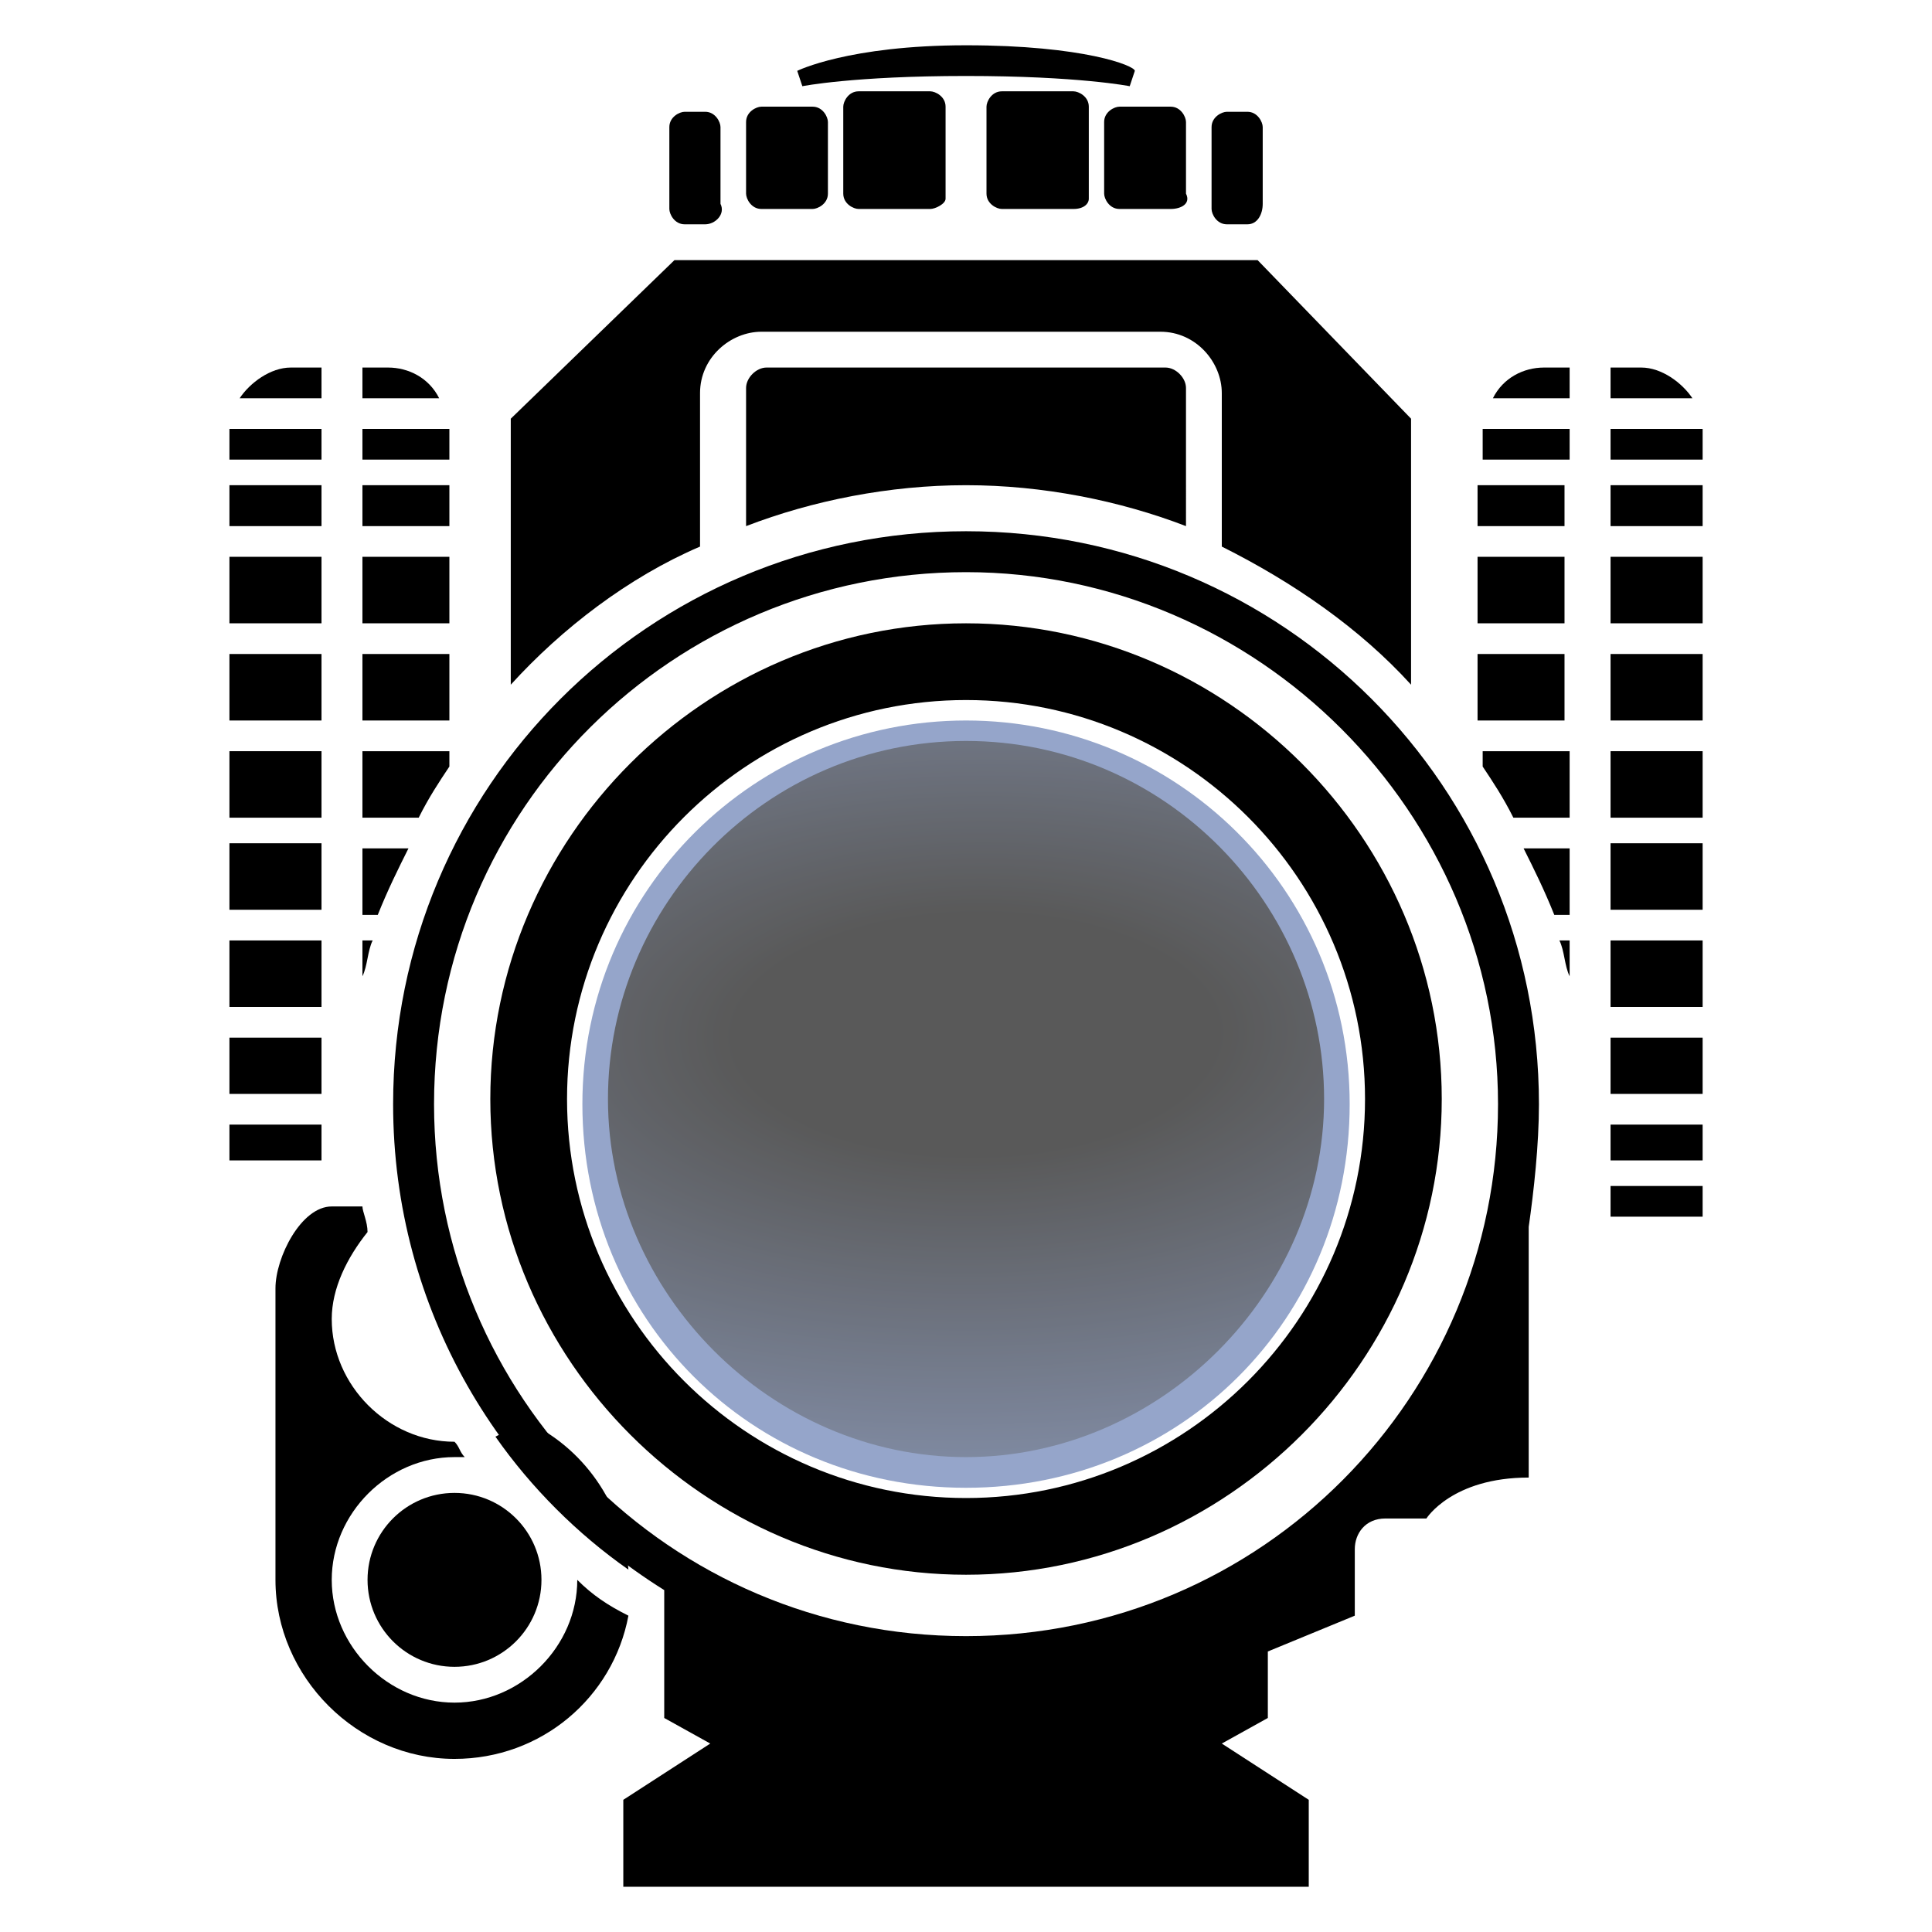<?xml version="1.0" encoding="UTF-8" standalone="no"?>
<!-- Generator: Adobe Illustrator 22.1.0, SVG Export Plug-In . SVG Version: 6.00 Build 0)  -->

<svg
   version="1.1"
   id="Layer_4_1_"
   x="0px"
   y="0px"
   viewBox="0 0 512 512"
   xml:space="preserve"
   sodipodi:docname="4x-8x_Variable_Sniper.svg"
   width="512"
   height="512"
   inkscape:version="1.2.2 (732a01da63, 2022-12-09)"
   xmlns:inkscape="http://www.inkscape.org/namespaces/inkscape"
   xmlns:sodipodi="http://sodipodi.sourceforge.net/DTD/sodipodi-0.dtd"
   xmlns="http://www.w3.org/2000/svg"
   xmlns:svg="http://www.w3.org/2000/svg"><defs
   id="defs126" /><sodipodi:namedview
   id="namedview124"
   pagecolor="#ffffff"
   bordercolor="#666666"
   borderopacity="1.0"
   inkscape:pageshadow="2"
   inkscape:pageopacity="0.0"
   inkscape:pagecheckerboard="0"
   showgrid="false"
   inkscape:zoom="1.4254587"
   inkscape:cx="116.10298"
   inkscape:cy="225.54143"
   inkscape:window-width="2560"
   inkscape:window-height="1361"
   inkscape:window-x="-9"
   inkscape:window-y="-9"
   inkscape:window-maximized="1"
   inkscape:current-layer="g1868"
   inkscape:showpageshadow="2"
   inkscape:deskcolor="#d1d1d1" />
<style
   type="text/css"
   id="style2">
	.st0{fill:#241C1C;}
	.st1{opacity:0.65;}
	.st2{fill:url(#SVGID_1_);}
	.st3{fill:#5C75AD;}
</style>















<g
   id="g1868"
   transform="matrix(13.556,0,0,13.556,5.222,5.222)"><path
     class="st0"
     d="m 18.5,11.8 c -5.1,0 -9.3,4.2 -9.3,9.3 0,5.1 4.2,9.3 9.3,9.3 5.1,0 9.3,-4.2 9.3,-9.3 0,-5.1 -4.2,-9.3 -9.3,-9.3 z m 0,17.1 c -4.3,0 -7.8,-3.5 -7.8,-7.8 0,-4.3 3.5,-7.8 7.8,-7.8 4.3,0 7.8,3.5 7.8,7.8 0,4.3 -3.5,7.8 -7.8,7.8 z"
     id="path4"
     style="fill:#000000;fill-opacity:1" /><path
     class="st0"
     d="m 24.2,4.7 h -5.7 v 0 H 12.8 L 9.6,7.8 V 13 c 1,-1.1 2.3,-2.1 3.7,-2.7 v -3 c 0,-0.7 0.6,-1.2 1.2,-1.2 h 7.8 c 0.7,0 1.2,0.6 1.2,1.2 v 3 c 1.4,0.7 2.7,1.6 3.7,2.7 V 7.8 Z"
     id="path6"
     style="fill:#000000;fill-opacity:1" /><path
     class="st0"
     d="m 22.4,6.8 h -7.8 c -0.2,0 -0.4,0.2 -0.4,0.4 v 2.7 c 1.3,-0.5 2.8,-0.8 4.3,-0.8 1.5,0 3,0.3 4.3,0.8 V 7.2 C 22.8,7 22.6,6.8 22.4,6.8 Z"
     id="path8"
     style="fill:#000000;fill-opacity:1" /><path
     class="st0"
     d="M 29.7,21.2 C 29.7,15 24.7,10 18.5,10 12.3,10 7.3,15 7.3,21.2 c 0,4 2.1,7.5 5.3,9.5 v 2.5 l 0.9,0.5 -1.7,1.1 v 1.7 h 6.7 6.7 v -1.7 l -1.7,-1.1 0.9,-0.5 v -1.3 l 1.7,-0.7 v -1.3 c 0,-0.3 0.2,-0.6 0.6,-0.6 h 0.8 c 0,0 0.5,-0.8 2,-0.8 v -4.9 c 0.1,-0.7 0.2,-1.6 0.2,-2.4 z M 18.5,31.6 c -5.8,0 -10.4,-4.7 -10.4,-10.4 0,-5.8 4.7,-10.4 10.4,-10.4 5.7,0 10.4,4.7 10.4,10.4 0,5.7 -4.6,10.4 -10.4,10.4 z"
     id="path10"
     style="fill:#000000;fill-opacity:1" /><path
     class="st0"
     d="M 17.8,3.7 H 16.4 C 16.3,3.7 16.1,3.6 16.1,3.4 V 1.7 c 0,-0.1 0.1,-0.3 0.3,-0.3 h 1.4 c 0.1,0 0.3,0.1 0.3,0.3 v 1.8 c 0,0.1 -0.2,0.2 -0.3,0.2 z"
     id="path12"
     style="fill:#000000;fill-opacity:1" /><path
     class="st0"
     d="m 15.5,3.7 h -1 C 14.3,3.7 14.2,3.5 14.2,3.4 V 2 c 0,-0.2 0.2,-0.3 0.3,-0.3 h 1 c 0.2,0 0.3,0.2 0.3,0.3 v 1.4 c 0,0.2 -0.2,0.3 -0.3,0.3 z"
     id="path14"
     style="fill:#000000;fill-opacity:1" /><path
     class="st0"
     d="M 13.4,4 H 13 C 12.8,4 12.7,3.8 12.7,3.7 V 2.1 c 0,-0.2 0.2,-0.3 0.3,-0.3 h 0.4 c 0.2,0 0.3,0.2 0.3,0.3 V 3.6 C 13.8,3.8 13.6,4 13.4,4 Z"
     id="path16"
     style="fill:#000000;fill-opacity:1" /><path
     class="st0"
     d="M 24,4 H 23.6 C 23.4,4 23.3,3.8 23.3,3.7 V 2.1 c 0,-0.2 0.2,-0.3 0.3,-0.3 H 24 c 0.2,0 0.3,0.2 0.3,0.3 V 3.6 C 24.3,3.8 24.2,4 24,4 Z"
     id="path18"
     style="fill:#000000;fill-opacity:1" /><path
     class="st0"
     d="m 22.5,3.7 h -1 C 21.3,3.7 21.2,3.5 21.2,3.4 V 2 c 0,-0.2 0.2,-0.3 0.3,-0.3 h 1 c 0.2,0 0.3,0.2 0.3,0.3 v 1.4 c 0.1,0.2 -0.1,0.3 -0.3,0.3 z"
     id="path20"
     style="fill:#000000;fill-opacity:1" /><path
     class="st0"
     d="M 20.6,3.7 H 19.2 C 19.1,3.7 18.9,3.6 18.9,3.4 V 1.7 c 0,-0.1 0.1,-0.3 0.3,-0.3 h 1.4 c 0.1,0 0.3,0.1 0.3,0.3 v 1.8 c 0,0.1 -0.1,0.2 -0.3,0.2 z"
     id="path22"
     style="fill:#000000;fill-opacity:1" /><path
     class="st0"
     d="m 21.7,1.3 c 0,0 -1,-0.2 -3.2,-0.2 -2.2,0 -3.2,0.2 -3.2,0.2 L 15.2,1 c 0,0 1,-0.5 3.3,-0.5 2.3,0 3.3,0.4 3.3,0.5 z"
     id="path24"
     style="fill:#000000;fill-opacity:1" /><g
     id="g64"
     style="fill:#000000">
	<rect
   x="31.1"
   y="14.3"
   class="st0"
   width="1.8"
   height="1.3"
   id="rect26"
   style="fill:#000000;fill-opacity:1" />
	<rect
   x="31.1"
   y="16.1"
   class="st0"
   width="1.8"
   height="1.3"
   id="rect28"
   style="fill:#000000;fill-opacity:1" />
	<rect
   x="31.1"
   y="10.5"
   class="st0"
   width="1.8"
   height="1.3"
   id="rect30"
   style="fill:#000000;fill-opacity:1" />
	<rect
   x="31.1"
   y="9.1"
   class="st0"
   width="1.8"
   height="0.8"
   id="rect32"
   style="fill:#000000;fill-opacity:1" />
	<rect
   x="31.1"
   y="12.4"
   class="st0"
   width="1.8"
   height="1.3"
   id="rect34"
   style="fill:#000000;fill-opacity:1" />
	<rect
   x="31.1"
   y="21.6"
   class="st0"
   width="1.8"
   height="0.7"
   id="rect36"
   style="fill:#000000;fill-opacity:1" />
	<path
   class="st0"
   d="m 31.1,7.4 h 1.6 C 32.5,7.1 32.1,6.8 31.7,6.8 h -0.6 z"
   id="path38"
   style="fill:#000000;fill-opacity:1" />
	<path
   class="st0"
   d="m 31.1,8.6 h 1.8 V 8.1 c 0,0 0,-0.1 0,-0.1 h -1.8 z"
   id="path40"
   style="fill:#000000;fill-opacity:1" />
	<rect
   x="31.1"
   y="19.9"
   class="st0"
   width="1.8"
   height="1.1"
   id="rect42"
   style="fill:#000000;fill-opacity:1" />
	<rect
   x="31.1"
   y="18"
   class="st0"
   width="1.8"
   height="1.3"
   id="rect44"
   style="fill:#000000;fill-opacity:1" />
	<path
   class="st0"
   d="M 30.3,7.4 V 6.8 h -0.5 c -0.4,0 -0.8,0.2 -1,0.6 z"
   id="path46"
   style="fill:#000000;fill-opacity:1" />
	<path
   class="st0"
   d="M 30.3,8.6 V 8 h -1.7 c 0,0 0,0.1 0,0.1 v 0.5 z"
   id="path48"
   style="fill:#000000;fill-opacity:1" />
	<rect
   x="31.1"
   y="22.8"
   class="st0"
   width="1.8"
   height="0.6"
   id="rect50"
   style="fill:#000000;fill-opacity:1" />
	<rect
   x="28.5"
   y="9.1"
   class="st0"
   width="1.7"
   height="0.8"
   id="rect52"
   style="fill:#000000;fill-opacity:1" />
	<rect
   x="28.5"
   y="10.5"
   class="st0"
   width="1.7"
   height="1.3"
   id="rect54"
   style="fill:#000000;fill-opacity:1" />
	<rect
   x="28.5"
   y="12.4"
   class="st0"
   width="1.7"
   height="1.3"
   id="rect56"
   style="fill:#000000;fill-opacity:1" />
	<path
   class="st0"
   d="m 29.2,15.6 h 1.1 v -1.3 h -1.7 v 0.3 c 0.2,0.3 0.4,0.6 0.6,1 z"
   id="path58"
   style="fill:#000000;fill-opacity:1" />
	<path
   class="st0"
   d="m 30,17.5 h 0.3 v -1.3 h -0.9 c 0.2,0.4 0.4,0.8 0.6,1.3 z"
   id="path60"
   style="fill:#000000;fill-opacity:1" />
	<path
   class="st0"
   d="M 30.3,18.7 V 18 h -0.2 c 0.1,0.2 0.1,0.5 0.2,0.7 z"
   id="path62"
   style="fill:#000000;fill-opacity:1" />
</g><g
     id="g102"
     style="fill:#000000">
	<rect
   x="4.1"
   y="14.3"
   class="st0"
   width="1.8"
   height="1.3"
   id="rect66"
   style="fill:#000000;fill-opacity:1" />
	<rect
   x="4.1"
   y="16.1"
   class="st0"
   width="1.8"
   height="1.3"
   id="rect68"
   style="fill:#000000;fill-opacity:1" />
	<rect
   x="4.1"
   y="10.5"
   class="st0"
   width="1.8"
   height="1.3"
   id="rect70"
   style="fill:#000000;fill-opacity:1" />
	<rect
   x="4.1"
   y="9.1"
   class="st0"
   width="1.8"
   height="0.8"
   id="rect72"
   style="fill:#000000;fill-opacity:1" />
	<rect
   x="4.1"
   y="12.4"
   class="st0"
   width="1.8"
   height="1.3"
   id="rect74"
   style="fill:#000000;fill-opacity:1" />
	<rect
   x="4.1"
   y="21.6"
   class="st0"
   width="1.8"
   height="0.7"
   id="rect76"
   style="fill:#000000;fill-opacity:1" />
	<path
   class="st0"
   d="M 5.9,7.4 H 4.3 C 4.5,7.1 4.9,6.8 5.3,6.8 h 0.6 z"
   id="path78"
   style="fill:#000000;fill-opacity:1" />
	<path
   class="st0"
   d="M 5.9,8.6 H 4.1 V 8.1 c 0,0 0,-0.1 0,-0.1 h 1.8 z"
   id="path80"
   style="fill:#000000;fill-opacity:1" />
	<rect
   x="4.1"
   y="19.9"
   class="st0"
   width="1.8"
   height="1.1"
   id="rect82"
   style="fill:#000000;fill-opacity:1" />
	<rect
   x="4.1"
   y="18"
   class="st0"
   width="1.8"
   height="1.3"
   id="rect84"
   style="fill:#000000;fill-opacity:1" />
	<path
   class="st0"
   d="M 6.7,7.4 V 6.8 h 0.5 c 0.4,0 0.8,0.2 1,0.6 z"
   id="path86"
   style="fill:#000000;fill-opacity:1" />
	<path
   class="st0"
   d="M 6.7,8.6 V 8 h 1.7 c 0,0 0,0.1 0,0.1 v 0.5 z"
   id="path88"
   style="fill:#000000;fill-opacity:1" />
	<rect
   x="6.7"
   y="9.1"
   class="st0"
   width="1.7"
   height="0.8"
   id="rect90"
   style="fill:#000000;fill-opacity:1" />
	<rect
   x="6.7"
   y="10.5"
   class="st0"
   width="1.7"
   height="1.3"
   id="rect92"
   style="fill:#000000;fill-opacity:1" />
	<rect
   x="6.7"
   y="12.4"
   class="st0"
   width="1.7"
   height="1.3"
   id="rect94"
   style="fill:#000000;fill-opacity:1" />
	<path
   class="st0"
   d="M 7.8,15.6 H 6.7 v -1.3 h 1.7 v 0.3 c -0.2,0.3 -0.4,0.6 -0.6,1 z"
   id="path96"
   style="fill:#000000;fill-opacity:1" />
	<path
   class="st0"
   d="M 7,17.5 H 6.7 V 16.2 H 7.6 C 7.4,16.6 7.2,17 7,17.5 Z"
   id="path98"
   style="fill:#000000;fill-opacity:1" />
	<path
   class="st0"
   d="M 6.7,18.7 V 18 h 0.2 c -0.1,0.2 -0.1,0.5 -0.2,0.7 z"
   id="path100"
   style="fill:#000000;fill-opacity:1" />
</g><g
     id="g108">
	<path
   class="st0"
   d="m 9.9,27.4 c -0.2,0.1 -0.4,0.2 -0.6,0.3 0.7,1 1.6,1.9 2.6,2.6 C 11.8,29 11,27.9 9.9,27.4 Z"
   id="path104"
   style="fill:#000000;fill-opacity:1" />
	<path
   class="st0"
   d="m 10.9,30.5 c 0,1.3 -1.1,2.4 -2.4,2.4 -1.3,0 -2.4,-1.1 -2.4,-2.4 0,-1.3 1.1,-2.4 2.4,-2.4 0.1,0 0.1,0 0.2,0 C 8.6,28 8.6,27.9 8.5,27.8 7.2,27.8 6.1,26.7 6.1,25.4 6.1,24.8 6.4,24.2 6.8,23.7 6.8,23.5 6.7,23.3 6.7,23.2 H 6.1 c -0.6,0 -1.1,1 -1.1,1.6 v 5.7 c 0,1.9 1.6,3.5 3.5,3.5 1.7,0 3.1,-1.2 3.4,-2.8 -0.4,-0.2 -0.7,-0.4 -1,-0.7 z"
   id="path106"
   style="fill:#000000;fill-opacity:1" />
</g><circle
     class="st0"
     cx="8.5"
     cy="30.5"
     r="1.7"
     id="circle110"
     style="fill:#000000;fill-opacity:1" /><g
     class="st1"
     id="g121">
	
		<radialGradient
   id="SVGID_1_"
   cx="-385.785"
   cy="1009.152"
   r="11.755"
   gradientTransform="matrix(0.014,1,2,-0.027,-1994.215,432.872)"
   gradientUnits="userSpaceOnUse">
		<stop
   offset="0.202"
   style="stop-color:#000000"
   id="stop112" />
		<stop
   offset="1"
   style="stop-color:#5C75AD"
   id="stop114" />
	</radialGradient>
	<path
   class="st2"
   d="m 18.5,28.5 c -4.1,0 -7.3,-3.2 -7.3,-7.3 0,-4.1 3.2,-7.3 7.3,-7.3 4.1,0 7.3,3.2 7.3,7.3 0,4.1 -3.2,7.3 -7.3,7.3 z"
   id="path117"
   style="fill:url(#SVGID_1_)" />
	<path
   class="st3"
   d="m 18.5,14.1 c 3.9,0 7,3.2 7,7 0,3.8 -3.2,7 -7,7 -3.8,0 -7,-3.2 -7,-7 0,-3.8 3.1,-7 7,-7 m 0,-0.4 c -4.1,0 -7.5,3.3 -7.5,7.5 0,4.2 3.3,7.5 7.5,7.5 4.2,0 7.5,-3.3 7.5,-7.5 0,-4.2 -3.4,-7.5 -7.5,-7.5 z"
   id="path119" />
</g></g>
</svg>
